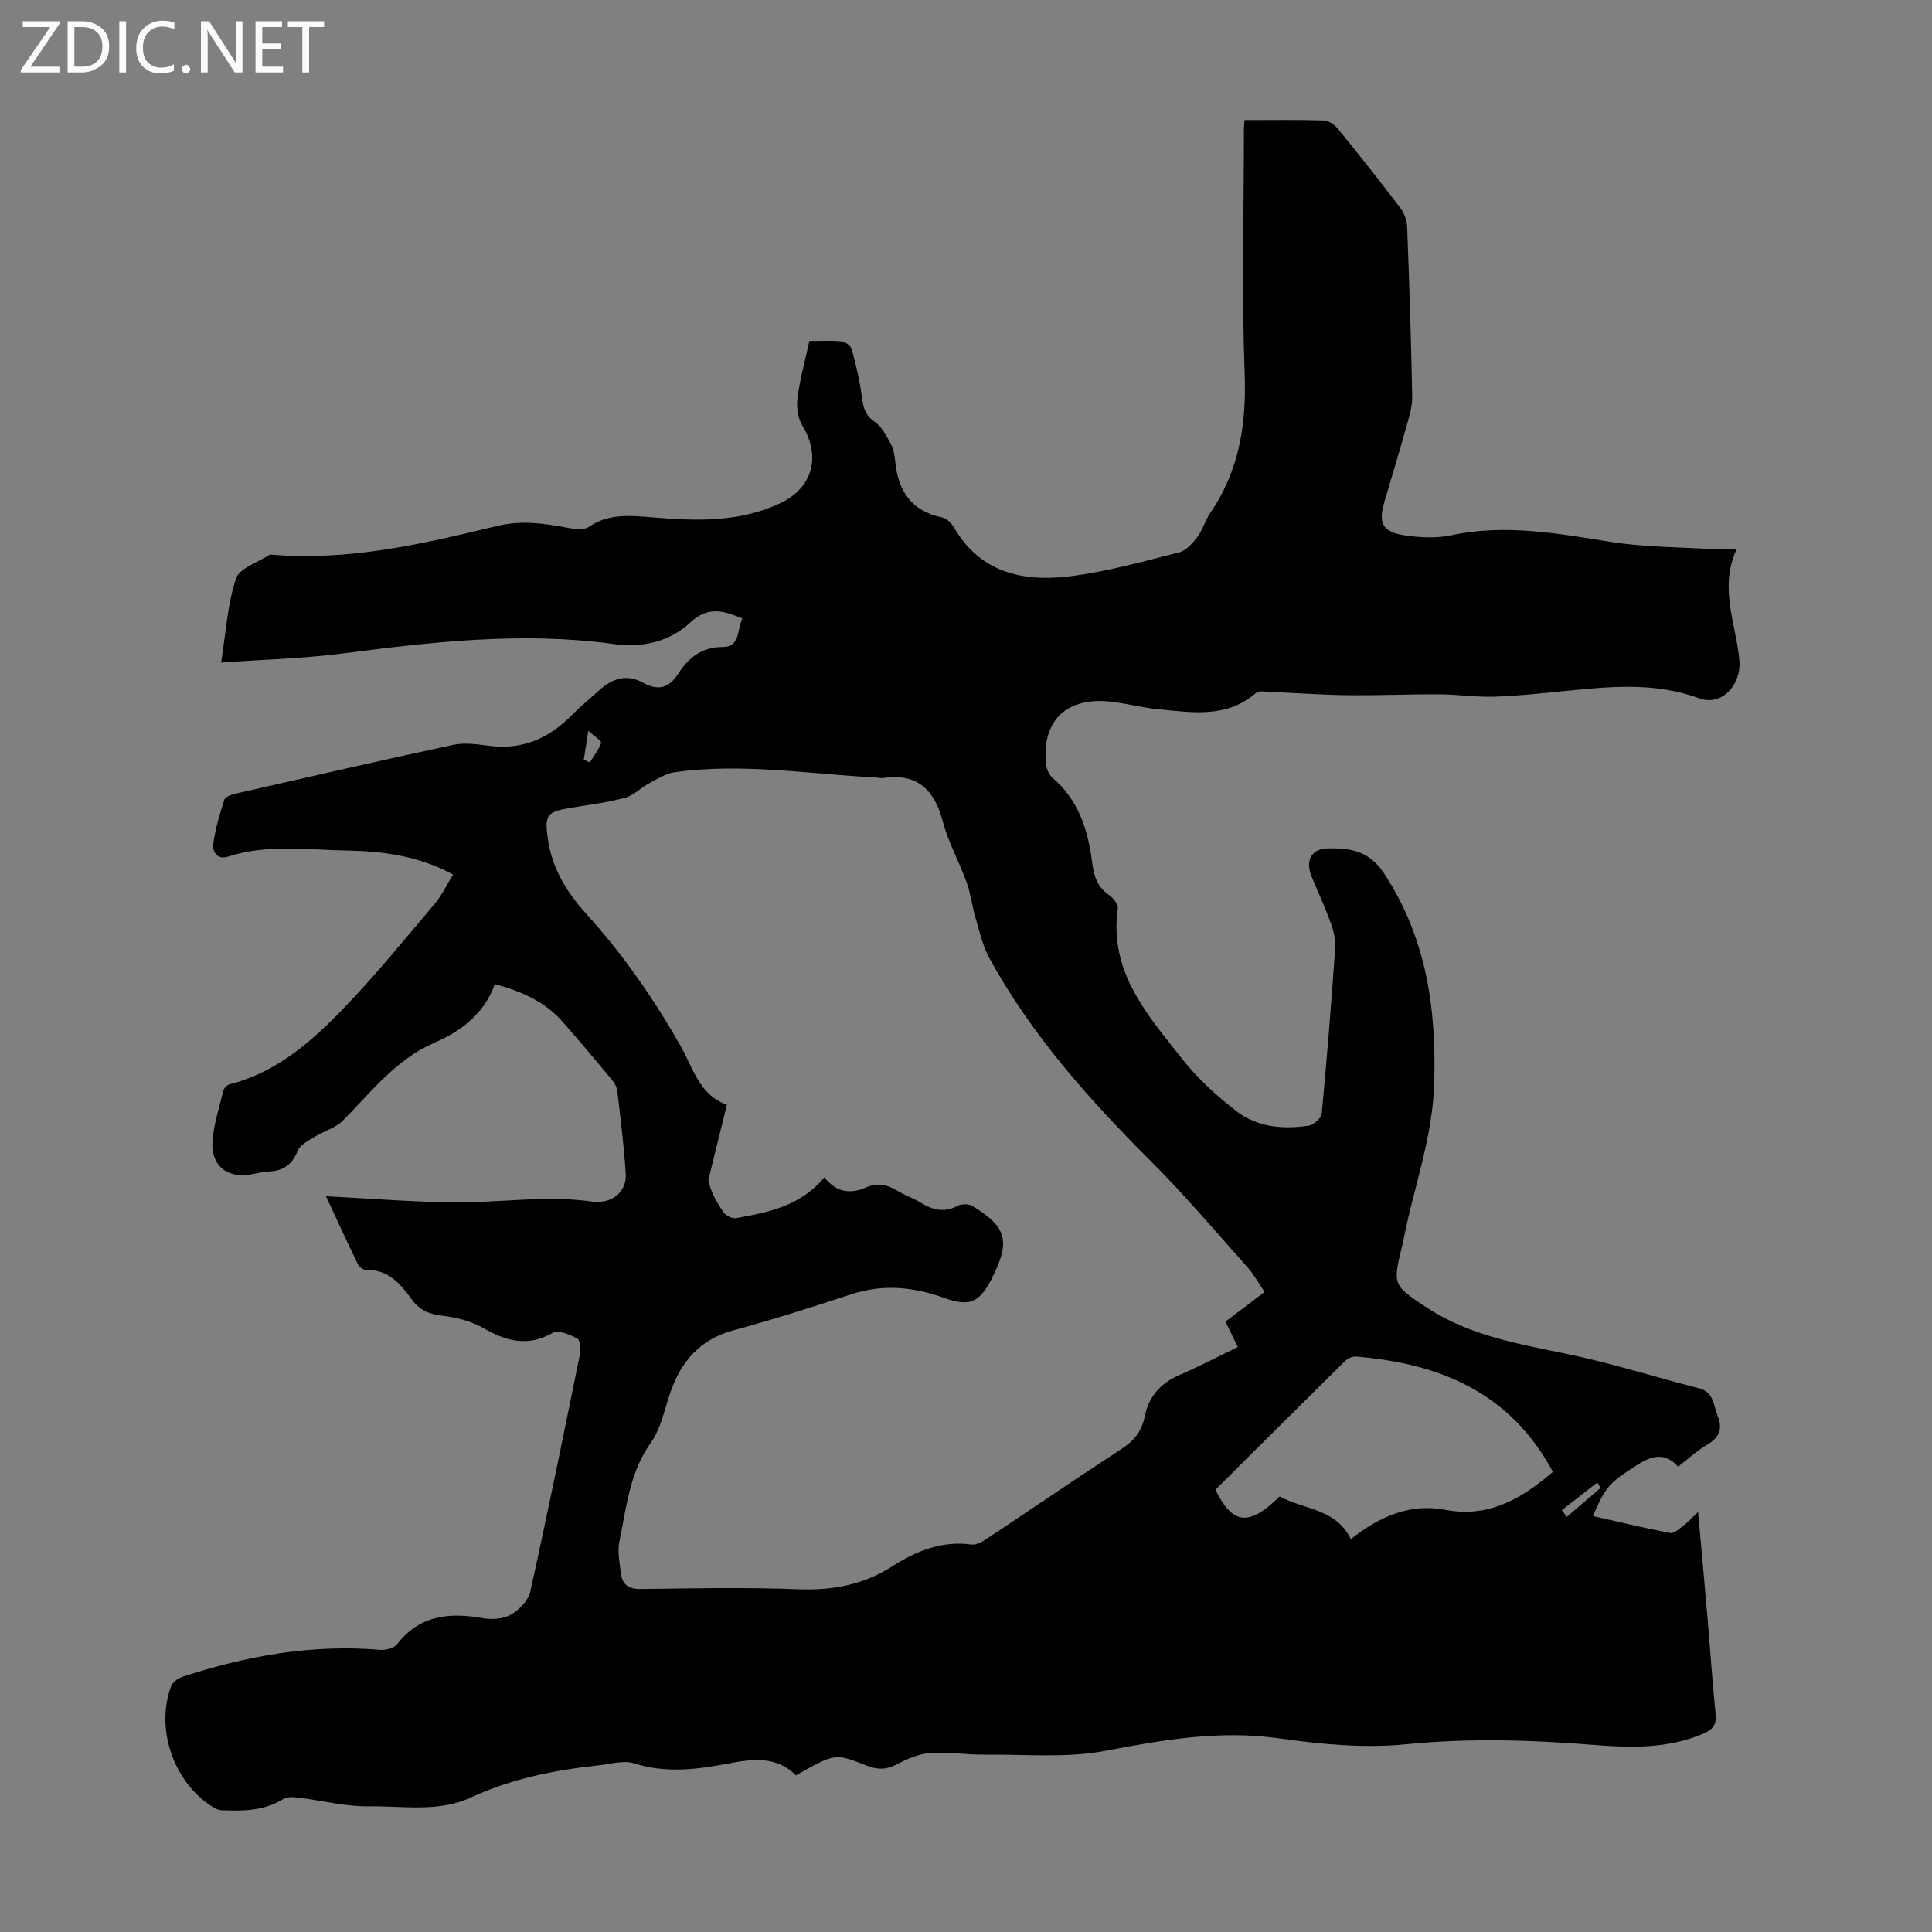 <svg enable-background="new 0 0 400 400" viewBox="0 0 400 400" xmlns="http://www.w3.org/2000/svg"><rect x="0" y="0" width="400" height="400" fill="#808080" stroke="none"/><g fill="#fbfafc"><path d="m12.4 4.8-6.1 9h6v1.2h-8v-.5l6.1-8.9h-5.7v-1.2h7.6v.4z"/><path d="m14 15v-10.6h3c1.6 0 2.9.5 4 1.4s1.6 2.2 1.6 3.8-.5 3-1.6 3.9-2.4 1.5-4 1.5zm1.4-9.4v8.2h1.6c1.3 0 2.4-.4 3.1-1.1s1.1-1.8 1.1-3.1-.4-2.3-1.2-3-1.8-1-3.1-1z"/><path d="m26.1 4.4v10.6h-1.4v-10.6z"/><path d="m36.1 14.6c-.8.4-1.8.6-2.9.6-1.5 0-2.7-.5-3.6-1.4s-1.4-2.2-1.4-3.8c0-1.7.5-3.1 1.5-4.1s2.3-1.6 3.9-1.6c1 0 1.8.1 2.5.4v1.4c-.8-.4-1.6-.6-2.5-.6-1.2 0-2.1.4-2.9 1.2s-1.1 1.8-1.1 3.2c0 1.3.3 2.3 1 3s1.6 1.1 2.7 1.1c1 0 2-.2 2.7-.7v1.3z"/><path d="m37.6 14.3c0-.2.1-.5.3-.6s.4-.3.6-.3c.3 0 .5.1.6.3s.3.4.3.6-.1.4-.3.6-.4.3-.6.3c-.3 0-.5-.1-.6-.3s-.3-.4-.3-.6z"/><path d="m50.2 15h-1.6l-5.3-8.2c-.2-.2-.3-.5-.4-.7 0 .2.1.7.1 1.5v7.4h-1.4v-10.6h1.7l5.2 8.1c.2.4.4.6.4.7 0-.3-.1-.8-.1-1.5v-7.3h1.4z"/><path d="m58.6 15h-5.7v-10.6h5.5v1.2h-4.1v3.4h3.8v1.2h-3.8v3.6h4.3z"/><path d="m67.1 5.6h-3.1v9.4h-1.4v-9.4h-3v-1.2h7.5z"/></g><path d="m257.66 24.86c5.7 0 11.06-.09 16.41.08 1.01.03 2.25.88 2.93 1.72 4.38 5.38 8.69 10.82 12.89 16.34.81 1.06 1.38 2.57 1.44 3.9.45 11.74.84 23.49 1.05 35.23.04 2.17-.69 4.38-1.29 6.52-1.44 5.17-3.02 10.3-4.52 15.45-1.22 4.17-.29 6.04 4.11 6.71 3.16.48 6.57.69 9.66.03 11.15-2.41 21.97-.43 32.94 1.32 7.24 1.16 14.67 1.11 22.01 1.57 1.21.08 2.43.01 4.24.01-3.68 8.01-.09 15.43.59 22.97.45 4.99-3.58 9.6-8.34 7.86-9.47-3.47-18.92-2.38-28.48-1.44-4.68.46-9.36.98-14.05 1.11-3.74.11-7.49-.47-11.23-.49-6.35-.03-12.7.26-19.05.18-5.34-.06-10.68-.46-16.02-.68-.97-.04-2.3-.31-2.88.19-6.05 5.28-13.16 4.08-20.15 3.41-3.22-.31-6.39-1.14-9.6-1.54-9.37-1.17-14.65 3.74-13.76 12.81.1 1 .57 2.24 1.3 2.87 5.4 4.6 7.4 10.78 8.24 17.47.35 2.79 1.03 5.14 3.5 6.84.89.61 1.96 1.99 1.83 2.86-1.86 13.06 6.14 21.94 13.27 31.01 3.2 4.07 7.16 7.68 11.26 10.87 4.34 3.36 9.73 3.82 15.07 3 1.01-.16 2.53-1.58 2.62-2.52 1.08-11.36 1.98-22.74 2.78-34.12.12-1.7-.29-3.55-.87-5.18-1.17-3.26-2.63-6.41-3.96-9.6-1.41-3.39-.19-5.9 3.36-5.97 4.54-.08 8.47.42 11.61 5.2 8.81 13.42 10.84 28.04 10.36 43.6-.36 11.48-4.47 22.07-6.52 33.13-.02.11-.07.21-.1.32-1.99 8.1-1.97 8.2 5.18 12.88 8.74 5.72 18.75 7.44 28.75 9.5 9.27 1.91 18.33 4.8 27.51 7.15 3.1.8 2.98 3.48 3.86 5.68 1.09 2.74.37 4.52-2.17 6.01-2.1 1.23-3.93 2.93-6.01 4.53-2.73-3.05-5.5-2.24-8.41-.38-5.89 3.77-6.53 4.42-9.24 10.61 5.38 1.21 10.68 2.49 16.02 3.51.79.15 1.88-.87 2.71-1.5.94-.72 1.75-1.61 3.06-2.84.68 7.63 1.34 14.7 1.94 21.78.57 6.69 1.01 13.39 1.69 20.07.22 2.18-.55 3.17-2.47 4-7.48 3.23-15.32 2.97-23.13 2.34-12.83-1.03-25.56-1.4-38.47-.11-8.68.87-17.69 0-26.39-1.23-12.24-1.72-23.89.3-35.82 2.58-8.09 1.55-16.65.71-25.01.8-3.8.04-7.62-.59-11.39-.32-2.33.17-4.72 1.21-6.83 2.33-2.19 1.15-4.05 1.14-6.3.25-6.51-2.6-6.55-2.51-14.61 2.03-3.87-3.93-8.76-3.45-13.66-2.51-6.62 1.27-13.13 2.15-19.84.03-2.27-.71-5.06.17-7.61.44-9.03.97-17.83 2.75-26.17 6.62-6.74 3.13-14.1 1.73-21.17 1.83-4.86.07-9.72-1.22-14.6-1.81-1.02-.12-2.3-.19-3.1.31-3.95 2.46-8.27 2.49-12.65 2.31-.53-.02-1.1-.19-1.56-.46-8.27-4.85-12.36-16.17-9-25.19.31-.84 1.42-1.67 2.34-1.97 13.29-4.36 26.86-6.79 40.93-5.59 1.15.1 2.86-.33 3.5-1.15 4.69-6.04 10.82-6.64 17.73-5.41 1.89.33 4.26.18 5.85-.73 1.72-.98 3.61-2.93 4.02-4.77 3.6-16.26 6.92-32.58 10.23-48.91.23-1.12.15-3.11-.47-3.45-1.52-.84-3.96-1.87-5.11-1.21-5.23 2.98-9.68 1.72-14.47-1.04-2.51-1.44-5.6-2.17-8.51-2.52-2.65-.32-4.56-1.12-6.16-3.29-2.32-3.15-4.75-6.27-9.33-6.14-.62.02-1.56-.58-1.83-1.14-2.19-4.48-4.26-9.02-6.65-14.15 9.02.47 17.37 1.13 25.73 1.26 6.46.1 12.93-.57 19.39-.7 3.32-.07 6.67.09 9.96.54 3.94.55 7.24-1.84 6.98-5.84-.37-5.69-1.08-11.36-1.74-17.03-.1-.82-.58-1.7-1.13-2.36-3.37-4.04-6.75-8.07-10.22-12.02-3.67-4.17-8.52-6.28-14-7.77-2.23 6.15-6.98 9.73-12.49 12.12-8.06 3.49-13.11 10.24-19 16.15-1.52 1.53-3.92 2.15-5.82 3.34-1.3.81-3.02 1.65-3.51 2.89-1.14 2.9-3 4.17-5.98 4.3-1.33.06-2.64.44-3.97.64-4.78.75-8.09-2-7.69-6.99.28-3.53 1.41-6.99 2.27-10.46.13-.51.8-1.13 1.33-1.27 9.66-2.45 16.83-8.77 23.44-15.61 6.66-6.91 12.74-14.38 18.95-21.72 1.49-1.76 2.49-3.95 3.8-6.07-6.98-3.83-14.38-4.83-21.9-4.97-8.24-.15-16.53-1.39-24.66 1.25-2.23.73-3.32-.98-3.06-2.78.44-3.07 1.32-6.09 2.3-9.04.21-.64 1.6-1.05 2.51-1.26 14.93-3.41 29.86-6.84 44.83-10.05 2.33-.5 4.91-.15 7.33.18 6.91.94 12.46-1.49 17.23-6.32 1.8-1.83 3.81-3.46 5.71-5.18 2.71-2.45 5.67-3.44 9.1-1.53 3.05 1.69 5.32 1.11 7.26-1.91 2.11-3.29 4.84-5.52 9.25-5.51 3.55.01 2.89-3.61 4.01-5.9-3.92-1.64-7.1-2.61-10.8.84-4.31 4.01-9.9 5.27-15.95 4.44-18.82-2.59-37.47-.43-56.14 1.98-8.06 1.04-16.23 1.23-25.03 1.86 1.01-6.33 1.32-12.1 3.08-17.38.73-2.18 4.56-3.34 6.99-4.95.08-.05.22-.02.33-.01 15.98 1.36 31.37-2.21 46.69-5.93 4.99-1.21 9.7-.58 14.54.35 1.47.28 3.44.56 4.5-.17 4.19-2.86 8.72-2.33 13.26-1.96 8.98.74 17.86 1.06 26.34-2.92 6.71-3.15 8.53-9.62 4.63-16.05-.95-1.57-1.27-3.88-1.03-5.74.49-3.86 1.56-7.64 2.46-11.81 2.33 0 4.54-.15 6.72.08.76.08 1.88.95 2.07 1.66.88 3.3 1.68 6.64 2.11 10.02.27 2.12.7 3.66 2.65 4.99 1.47 1 2.41 2.91 3.31 4.56.57 1.04.79 2.35.91 3.56.57 6.13 3.31 10.33 9.71 11.66.94.19 1.95 1.17 2.46 2.06 5.37 9.34 14.18 11.29 23.71 10.16 7.72-.91 15.32-3.08 22.89-4.98 1.45-.36 2.8-1.89 3.79-3.2 1.13-1.49 1.62-3.45 2.69-5.01 6.01-8.76 7.49-18.38 7.1-28.9-.61-16.55-.16-33.13-.15-49.7-.05-.71.04-1.48.12-2.7zm-86.98 218.91c2.51 3.14 5.41 3.49 8.62 2.08 2.25-.99 4.28-.66 6.35.61 1.61.99 3.46 1.6 5.07 2.59 2.45 1.5 4.81 2.06 7.53.61.8-.43 2.27-.44 3.04.02 7.15 4.27 7.95 7.33 4.13 14.84-.05.1-.08.21-.13.31-2.63 5.01-4.67 5.74-10.03 3.82-6.26-2.24-12.54-2.82-19.03-.68-8.06 2.66-16.17 5.23-24.36 7.45-7 1.9-10.91 6.49-13.14 13.04-1.18 3.48-1.92 7.35-3.98 10.24-4.46 6.24-5.05 13.49-6.53 20.52-.42 2 .08 4.21.29 6.31.26 2.5 1.54 3.5 4.24 3.46 10.86-.16 21.73-.37 32.57.05 7.07.27 13.45-.93 19.42-4.75 4.96-3.17 10.25-5.35 16.41-4.51 1.03.14 2.32-.65 3.3-1.3 9.23-6.12 18.36-12.39 27.65-18.42 2.62-1.7 4.29-3.69 4.9-6.77.81-4.13 3.28-6.92 7.2-8.61 4.07-1.76 8.01-3.83 12.08-5.79-.95-1.94-1.75-3.59-2.56-5.26 2.76-2.09 5.31-4.03 8.09-6.14-1.29-1.9-2.25-3.69-3.57-5.16-6.56-7.35-12.93-14.89-19.89-21.84-12.79-12.78-24.76-26.15-33.5-42.1-1.4-2.55-2.05-5.54-2.88-8.37-.72-2.44-1.01-5.03-1.87-7.42-1.51-4.2-3.76-8.18-4.89-12.47-1.75-6.65-5.29-10.12-12.43-9.05-.54.08-1.11-.11-1.67-.13-13.83-.71-27.62-3.03-41.5-1.06-1.82.26-3.56 1.4-5.24 2.3-1.73.92-3.22 2.52-5.03 3-3.77 1-7.68 1.46-11.54 2.12-4.55.78-5.04 1.49-4.41 6.17.83 6.14 3.87 11.2 7.91 15.64 7.63 8.38 14.02 17.61 19.61 27.43 2.61 4.59 3.87 10.19 9.58 12.17-1.35 5.49-2.59 10.53-3.83 15.57.36 2.16 1.62 4.54 3.15 6.72.48.69 1.79 1.33 2.58 1.19 6.67-1.18 13.31-2.48 18.29-8.43zm150.84 60.97c-8.9-16.55-23.54-22.46-40.78-23.88-.75-.06-1.76.42-2.32.98-8.98 8.86-17.91 17.77-26.78 26.6 3.58 7.29 6.93 7.6 13.3 1.39 5 2.71 11.68 2.49 14.73 8.82 5.88-4.61 12.18-7.46 19.47-6.07 9.01 1.74 15.76-2.22 22.38-7.84zm9.86 3.32c-.23-.37-.45-.74-.68-1.12-2.45 1.91-4.9 3.82-7.35 5.73.35.46.71.91 1.06 1.37 2.32-1.99 4.64-3.99 6.97-5.98zm-209.58-156.77c-.42 2.71-.68 4.36-.93 6 .42.18.83.37 1.25.55.82-1.33 1.82-2.6 2.34-4.05.13-.35-1.31-1.26-2.66-2.5z" fill="#000001"/></svg>